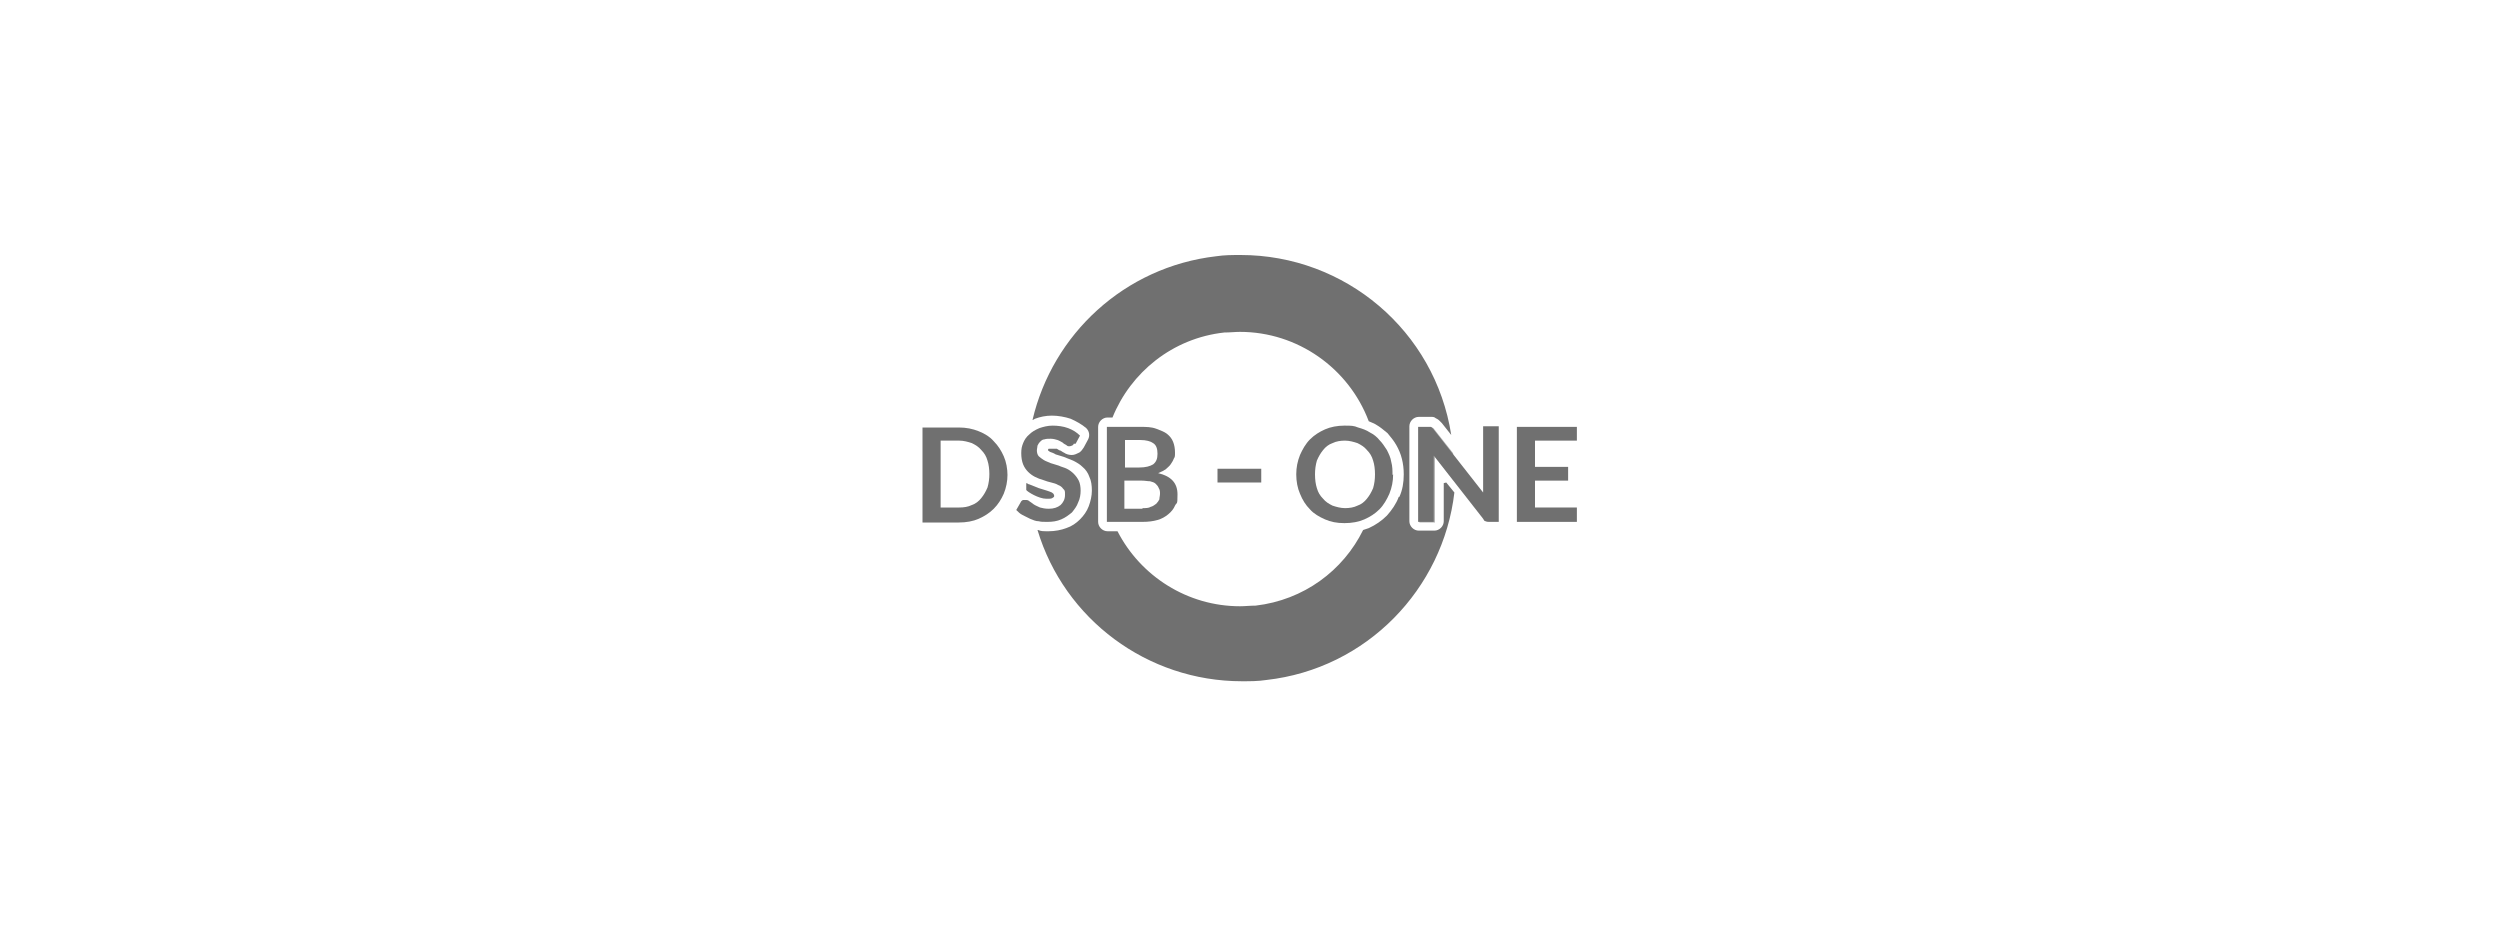 <?xml version="1.0" encoding="UTF-8"?>
<svg id="Layer_1" xmlns="http://www.w3.org/2000/svg" xmlns:xlink="http://www.w3.org/1999/xlink" version="1.1" viewBox="0 0 400 150">
  <!-- Generator: Adobe Illustrator 29.2.0, SVG Export Plug-In . SVG Version: 2.1.0 Build 108)  -->
  <defs>
    <style>
      .st0 {
        fill: #707070;
      }

      .st1 {
        opacity: .5;
      }
    </style>
  </defs>
  <path class="st0" d="M222.9,75.9c0,1.1-.2,2.1-.6,3.1-.4.9-.9,1.8-1.6,2.5-.7.7-1.5,1.2-2.4,1.6-.9.4-2,.6-3.2.6s-2.2-.2-3.1-.6c-.9-.4-1.8-.9-2.4-1.6-.7-.7-1.2-1.5-1.6-2.5-.4-.9-.6-2-.6-3.1s.2-2.1.6-3.1c.4-.9.9-1.8,1.6-2.5.7-.7,1.5-1.2,2.4-1.6.9-.4,2-.6,3.1-.6s1.5,0,2.2.3c.7.2,1.3.4,1.9.8.6.3,1.1.7,1.5,1.2.5.5.8,1,1.2,1.6.3.6.6,1.2.7,1.9.2.7.2,1.4.2,2.1M220,75.9c0-.8-.1-1.6-.3-2.2-.2-.7-.5-1.2-1-1.7-.4-.5-.9-.8-1.5-1.1-.6-.2-1.3-.4-2-.4s-1.4.1-2,.4c-.6.2-1.1.6-1.5,1.1-.4.5-.7,1-1,1.7-.2.7-.3,1.4-.3,2.2s.1,1.6.3,2.2c.2.7.5,1.2,1,1.7.4.5.9.8,1.5,1.1.6.2,1.3.4,2,.4s1.4-.1,2-.4c.6-.2,1.1-.6,1.5-1.1.4-.5.7-1,1-1.7.2-.7.3-1.4.3-2.2"/>
  <path class="st0" d="M239.8,68.3v15.2h-1.5c-.2,0-.4,0-.6-.1-.2,0-.3-.2-.4-.4l-7.9-10.1c0,.5,0,.9,0,1.3v9.3h-2.5v-15.2h1.5c.1,0,.2,0,.3,0,0,0,.2,0,.2,0,0,0,.1,0,.2.1,0,0,.1.1.2.2l8,10.2c0-.2,0-.5,0-.7,0-.2,0-.5,0-.7v-9.2h2.5Z"/>
  <polygon class="st0" points="245.6 70.5 245.6 74.7 250.9 74.7 250.9 76.9 245.6 76.9 245.6 81.2 252.3 81.2 252.3 83.5 242.7 83.5 242.7 68.3 252.3 68.3 252.3 70.5 245.6 70.5"/>
  <path class="st0" d="M161.2,75.9c0,1.1-.2,2.1-.6,3.1-.4.9-.9,1.7-1.6,2.4-.7.7-1.5,1.2-2.4,1.6-.9.4-2,.6-3.2.6h-5.8v-15.2h5.8c1.2,0,2.2.2,3.2.6s1.8.9,2.4,1.6c.7.7,1.2,1.5,1.6,2.4.4.9.6,2,.6,3.1M158.3,75.9c0-.8-.1-1.6-.3-2.2-.2-.7-.5-1.2-1-1.7-.4-.5-.9-.8-1.5-1.1-.6-.2-1.3-.4-2-.4h-3v10.7h3c.7,0,1.4-.1,2-.4.6-.2,1.1-.6,1.5-1.1.4-.5.7-1,1-1.7.2-.7.3-1.4.3-2.2"/>
  <path class="st0" d="M171.8,71c0,.1-.2.3-.3.3,0,0-.2.1-.4.1s-.3,0-.5-.2c-.2-.1-.4-.2-.6-.4-.2-.1-.5-.3-.8-.4-.3-.1-.7-.2-1.1-.2s-.7,0-1,.1c-.3,0-.5.2-.7.4-.2.2-.3.4-.4.6,0,.2-.1.5-.1.8s.1.7.3.9c.2.2.5.4.8.6.3.2.7.3,1.1.5.4.1.9.3,1.3.4.4.2.9.3,1.3.5.4.2.8.5,1.1.8.3.3.6.7.8,1.1.2.4.3,1,.3,1.6s-.1,1.3-.4,1.9c-.2.6-.6,1.1-1,1.6-.5.4-1,.8-1.7,1.1-.7.3-1.4.4-2.2.4s-1,0-1.4-.1c-.5,0-.9-.2-1.4-.4-.4-.2-.8-.4-1.2-.6-.4-.2-.7-.5-1-.8l.8-1.4c0,0,.2-.2.3-.2.1,0,.2,0,.4,0s.4,0,.6.2c.2.1.4.3.7.5.3.2.6.3,1,.5.4.1.8.2,1.4.2.8,0,1.4-.2,1.9-.6.4-.4.7-.9.7-1.6s0-.7-.3-1c-.2-.3-.5-.5-.8-.6-.3-.2-.7-.3-1.1-.4-.4-.1-.8-.2-1.3-.4-.4-.1-.9-.3-1.3-.5-.4-.2-.8-.5-1.1-.8-.3-.3-.6-.7-.8-1.2-.2-.5-.3-1.1-.3-1.8s.1-1.1.3-1.6c.2-.5.5-1,1-1.4.4-.4.9-.7,1.6-1,.6-.2,1.3-.4,2.1-.4s1.7.1,2.5.4c.8.3,1.4.7,1.9,1.2l-.7,1.3Z"/>
  <path class="st0" d="M182.4,68.3c1,0,1.8,0,2.6.3s1.3.5,1.7.8c.5.4.8.8,1,1.3.2.5.3,1.1.3,1.7s0,.7-.2,1c-.1.3-.3.6-.5.9-.2.3-.5.5-.8.8-.3.2-.7.4-1.2.6,2.1.5,3.1,1.6,3.1,3.4s-.1,1.2-.4,1.8c-.2.5-.6,1-1.1,1.4-.5.4-1,.7-1.7.9-.7.2-1.5.3-2.4.3h-5.7v-15.2h5.2ZM180,70.4v4.4h2.3c1,0,1.7-.2,2.2-.5.5-.4.7-.9.7-1.7s-.2-1.4-.7-1.7c-.4-.3-1.1-.5-2.1-.5h-2.4ZM182.8,81.3c.5,0,1,0,1.3-.2.4-.1.6-.3.9-.5.2-.2.4-.5.5-.7,0-.3.1-.6.1-.9s0-.6-.2-.9c-.1-.3-.3-.5-.5-.7-.2-.2-.5-.3-.9-.4-.4,0-.8-.1-1.3-.1h-2.8v4.5h2.9Z"/>
  <path class="st0" d="M167.6,79.8c.4,0,.7,0,.9-.2,0,0,.3-.1.1-.5,0-.1-.2-.2-.3-.3-.2-.1-.5-.2-.8-.3-.4-.1-.9-.3-1.3-.4-.5-.2-1-.4-1.5-.6-.2,0-.3-.2-.5-.2,0,.4,0,.8,0,1.1.2.3,2,1.4,3.2,1.4"/>
  <g class="st1">
    <path class="st0" d="M232.5,75c0-.8,0-1.7,0-2.5l-3-3.8c0,0-.1-.2-.2-.2,0,0-.1-.1-.2-.1,0,0-.1,0-.2,0,0,0-.2,0-.3,0h-1.5v15.2h2.5v-9.3c0-.4,0-.8,0-1.3l3,3.9c0-.6,0-1.1,0-1.7"/>
  </g>
  <path class="st0" d="M231,77.3v6.1c0,.8-.7,1.5-1.5,1.5h-2.5c-.8,0-1.5-.7-1.5-1.5v-15.2c0-.8.7-1.5,1.5-1.5h1.5c.2,0,.3,0,.5,0,.2,0,.5,0,.7.2.2.1.4.2.6.4.1.1.2.2.4.4l1.5,1.9c-2.6-16.7-17-28.8-33.7-28.8-1.3,0-2.6,0-3.9.2-14.7,1.7-26.2,12.5-29.4,26.2.1,0,.2-.1.4-.2.8-.3,1.7-.5,2.7-.5s2.1.2,3,.5c.9.4,1.8.9,2.5,1.5.5.5.6,1.2.3,1.8l-.7,1.3s0,0,0,0c-.2.3-.4.6-.7.8-.4.2-.8.4-1.2.4s-.9-.1-1.3-.4c-.1,0-.3-.2-.5-.3-.2,0-.4-.2-.6-.3-.1,0-.3,0-.6,0s-.5,0-.6,0c-.1,0-.2,0-.2.1,0,0,0,0,0,0,0,0,0,0,0,.2,0,0,.2.1.3.2.3.1.6.2.9.4.4.1.9.3,1.3.4.5.2,1,.4,1.5.6.6.3,1.1.6,1.5,1,.5.4.9,1,1.1,1.6.3.6.4,1.4.4,2.2s-.2,1.7-.5,2.5c-.3.8-.8,1.5-1.4,2.1-.6.6-1.3,1.1-2.2,1.4-.8.3-1.8.5-2.8.5s-1.2,0-1.7-.2c0,0,0,0-.1,0,4.3,14.3,17.6,24.2,32.7,24.2,1.3,0,2.6,0,3.9-.2,16.1-1.8,28.3-14.6,30.1-30l-1.3-1.6ZM223.8,79.5c-.4,1.1-1.1,2.1-1.9,3-.8.8-1.8,1.5-2.9,2-.3.1-.6.2-.9.3-3.2,6.5-9.5,11.2-17.2,12.1-.9,0-1.7.1-2.5.1-8.4,0-15.9-4.8-19.6-12h-1.6c-.8,0-1.5-.7-1.5-1.5v-15.2c0-.8.7-1.5,1.5-1.5h.8c2.9-7.2,9.6-12.7,17.9-13.6.9,0,1.7-.1,2.5-.1,9.2,0,17.4,5.8,20.6,14.3.4.2.8.3,1.1.5.7.4,1.3.9,1.9,1.4.5.6,1,1.2,1.4,1.9.4.7.7,1.4.9,2.2.2.8.3,1.6.3,2.5,0,1.3-.2,2.5-.7,3.6"/>
  <rect class="st0" x="194.8" y="75" width="7" height="2.2"/>
</svg>